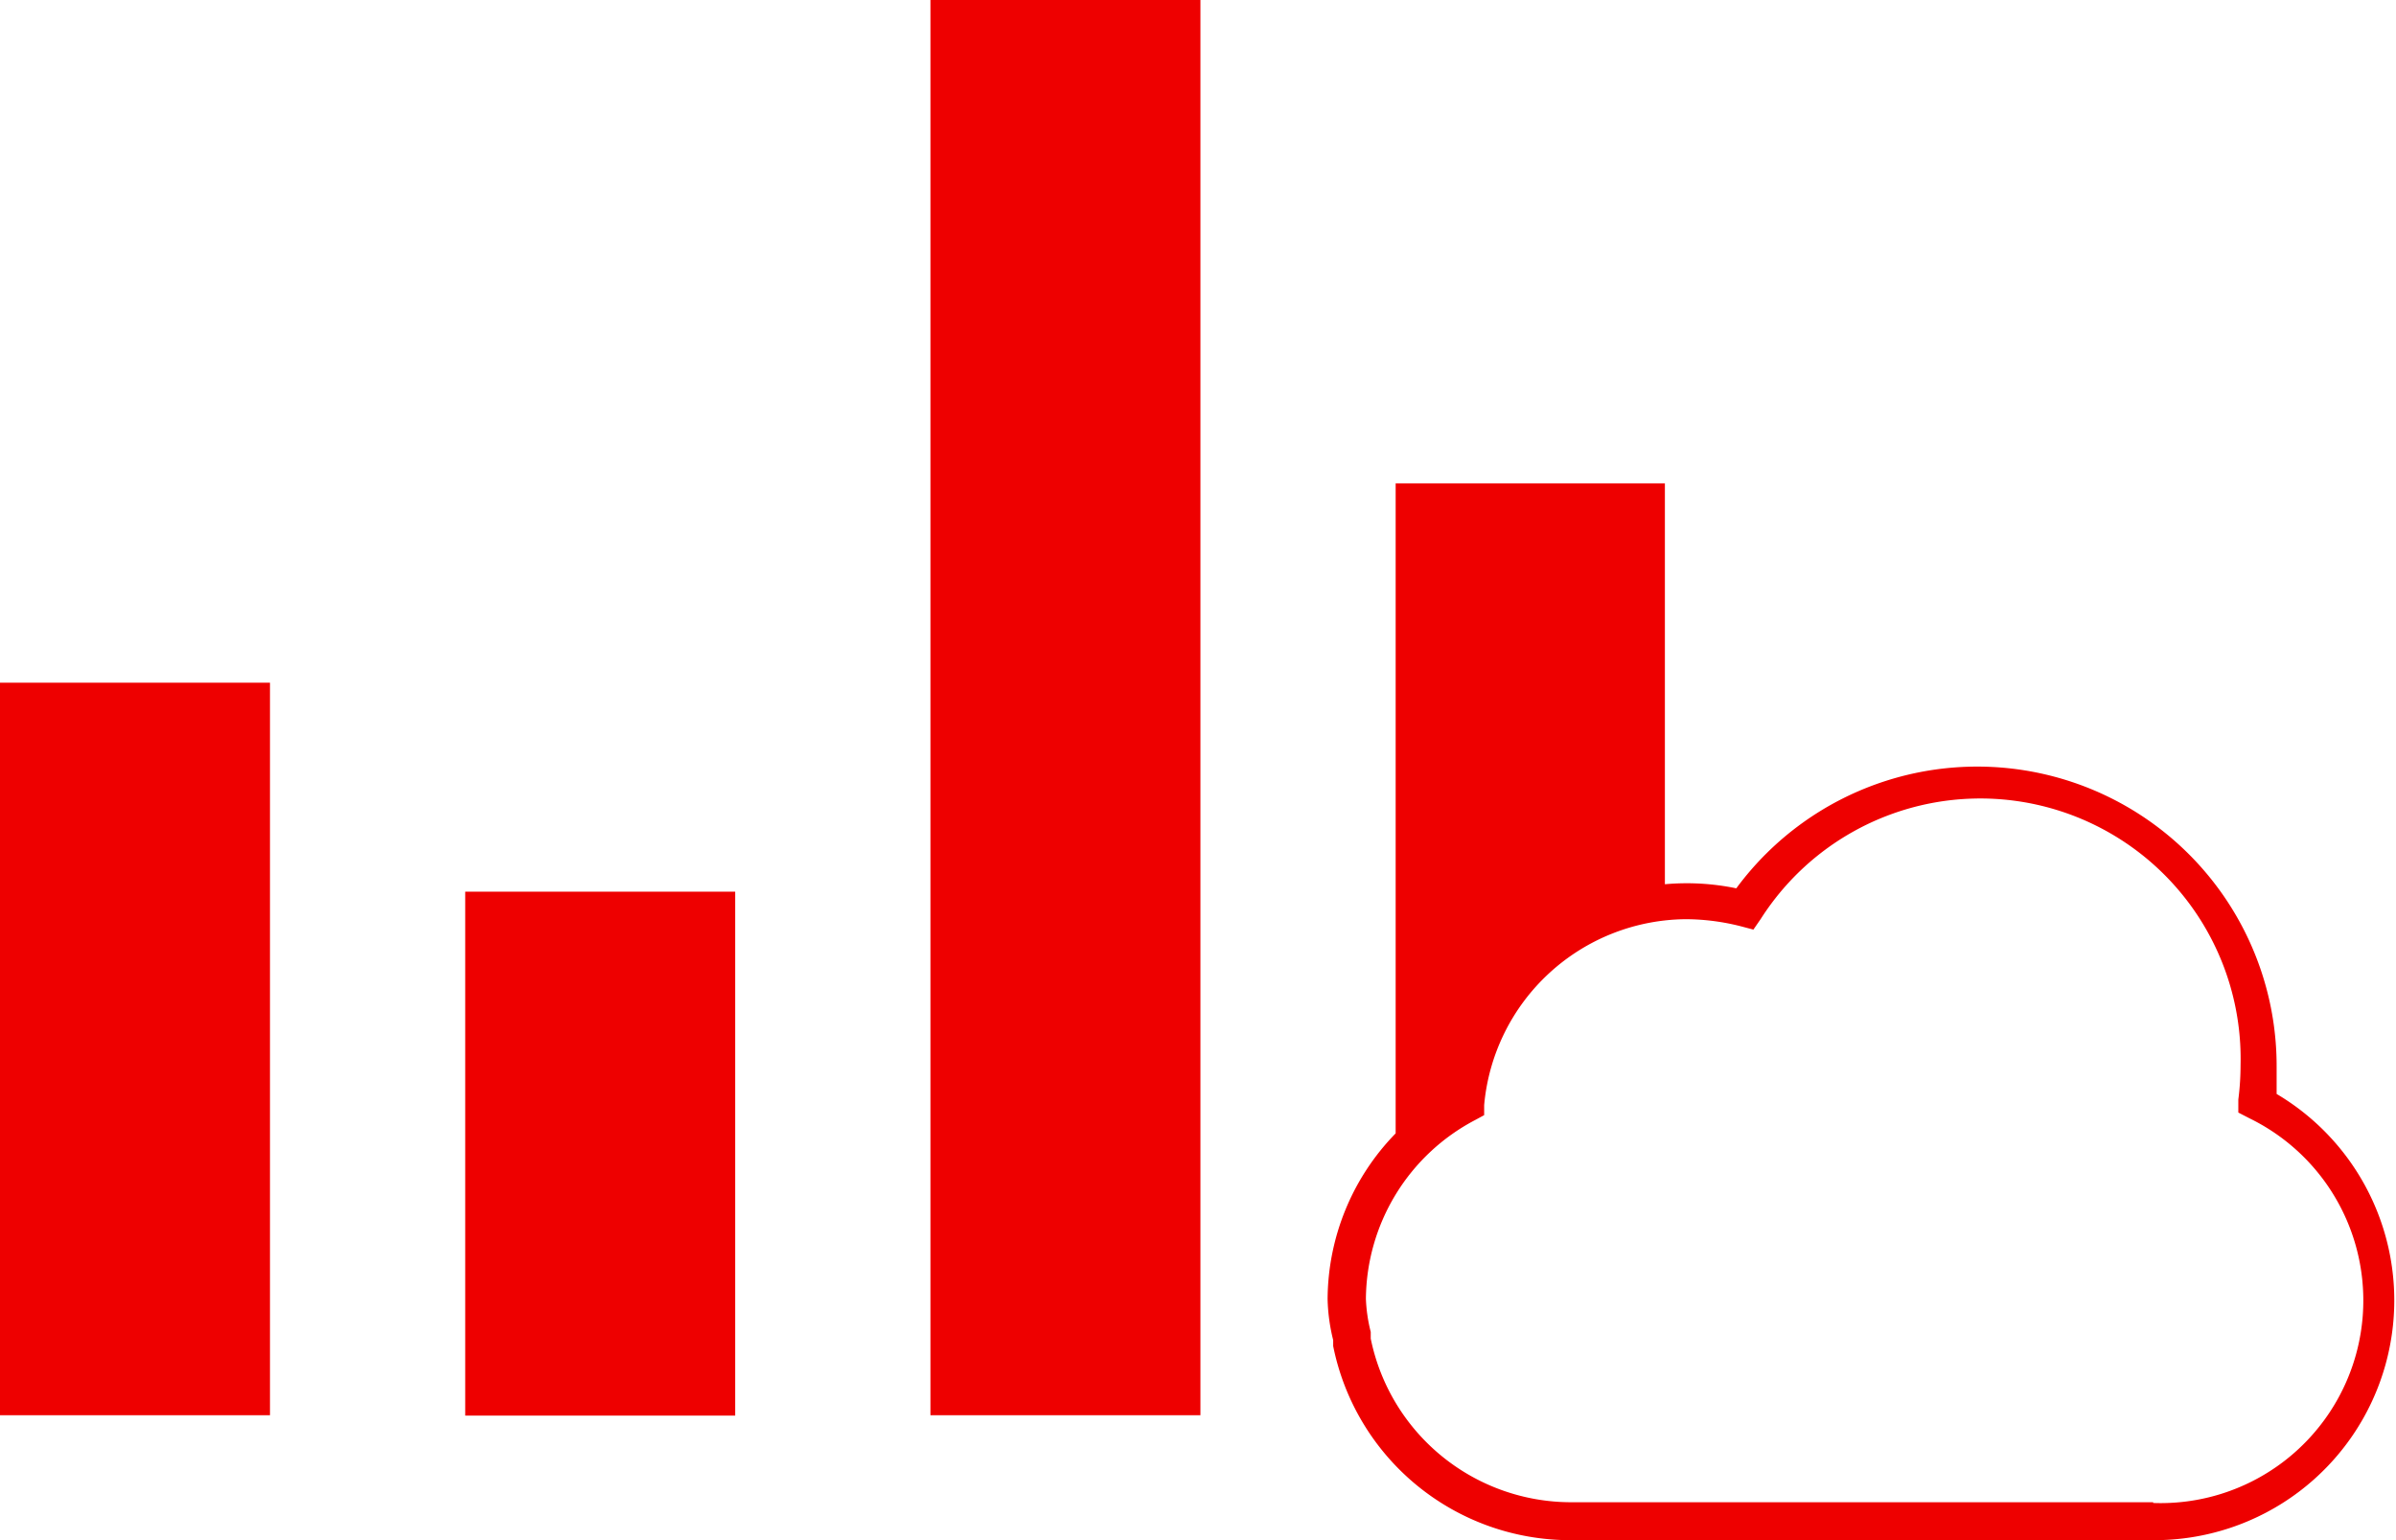 <svg xmlns="http://www.w3.org/2000/svg" viewBox="0 0 64.43 41.42"><defs><style>.cls-1{fill:#e00;}</style></defs><g id="Layer_2" data-name="Layer 2"><g id="Layer_1-2" data-name="Layer 1"><rect class="cls-1" y="18.36" width="7.26" height="19.7"></rect><rect class="cls-1" x="12.51" y="23.98" width="7.26" height="14.09"></rect><rect class="cls-1" x="25.02" width="7.26" height="38.06"></rect><path class="cls-1" d="M61.22,29.4c0-.24,0-.49,0-.73a8.05,8.05,0,0,0-14.53-4.78,6.55,6.55,0,0,0-1.92-.11V13H37.53V30.48a6.43,6.43,0,0,0-1.83,4.46,5,5,0,0,0,.15,1.1l0,.16a6.5,6.5,0,0,0,6.36,5.22H57.9a6.45,6.45,0,0,0,3.32-12Zm-3.32,11H42.24A5.5,5.5,0,0,1,36.86,36l0-.18a4.24,4.24,0,0,1-.13-.89,5.48,5.48,0,0,1,2.94-4.81l.24-.13,0-.27a5.49,5.49,0,0,1,5.44-5,6.09,6.09,0,0,1,1.46.19l.34.09.2-.29a7,7,0,0,1,12.9,3.93,7.26,7.26,0,0,1-.06.93l0,.35.31.16A5.45,5.45,0,0,1,57.9,40.42Z"></path></g></g></svg>